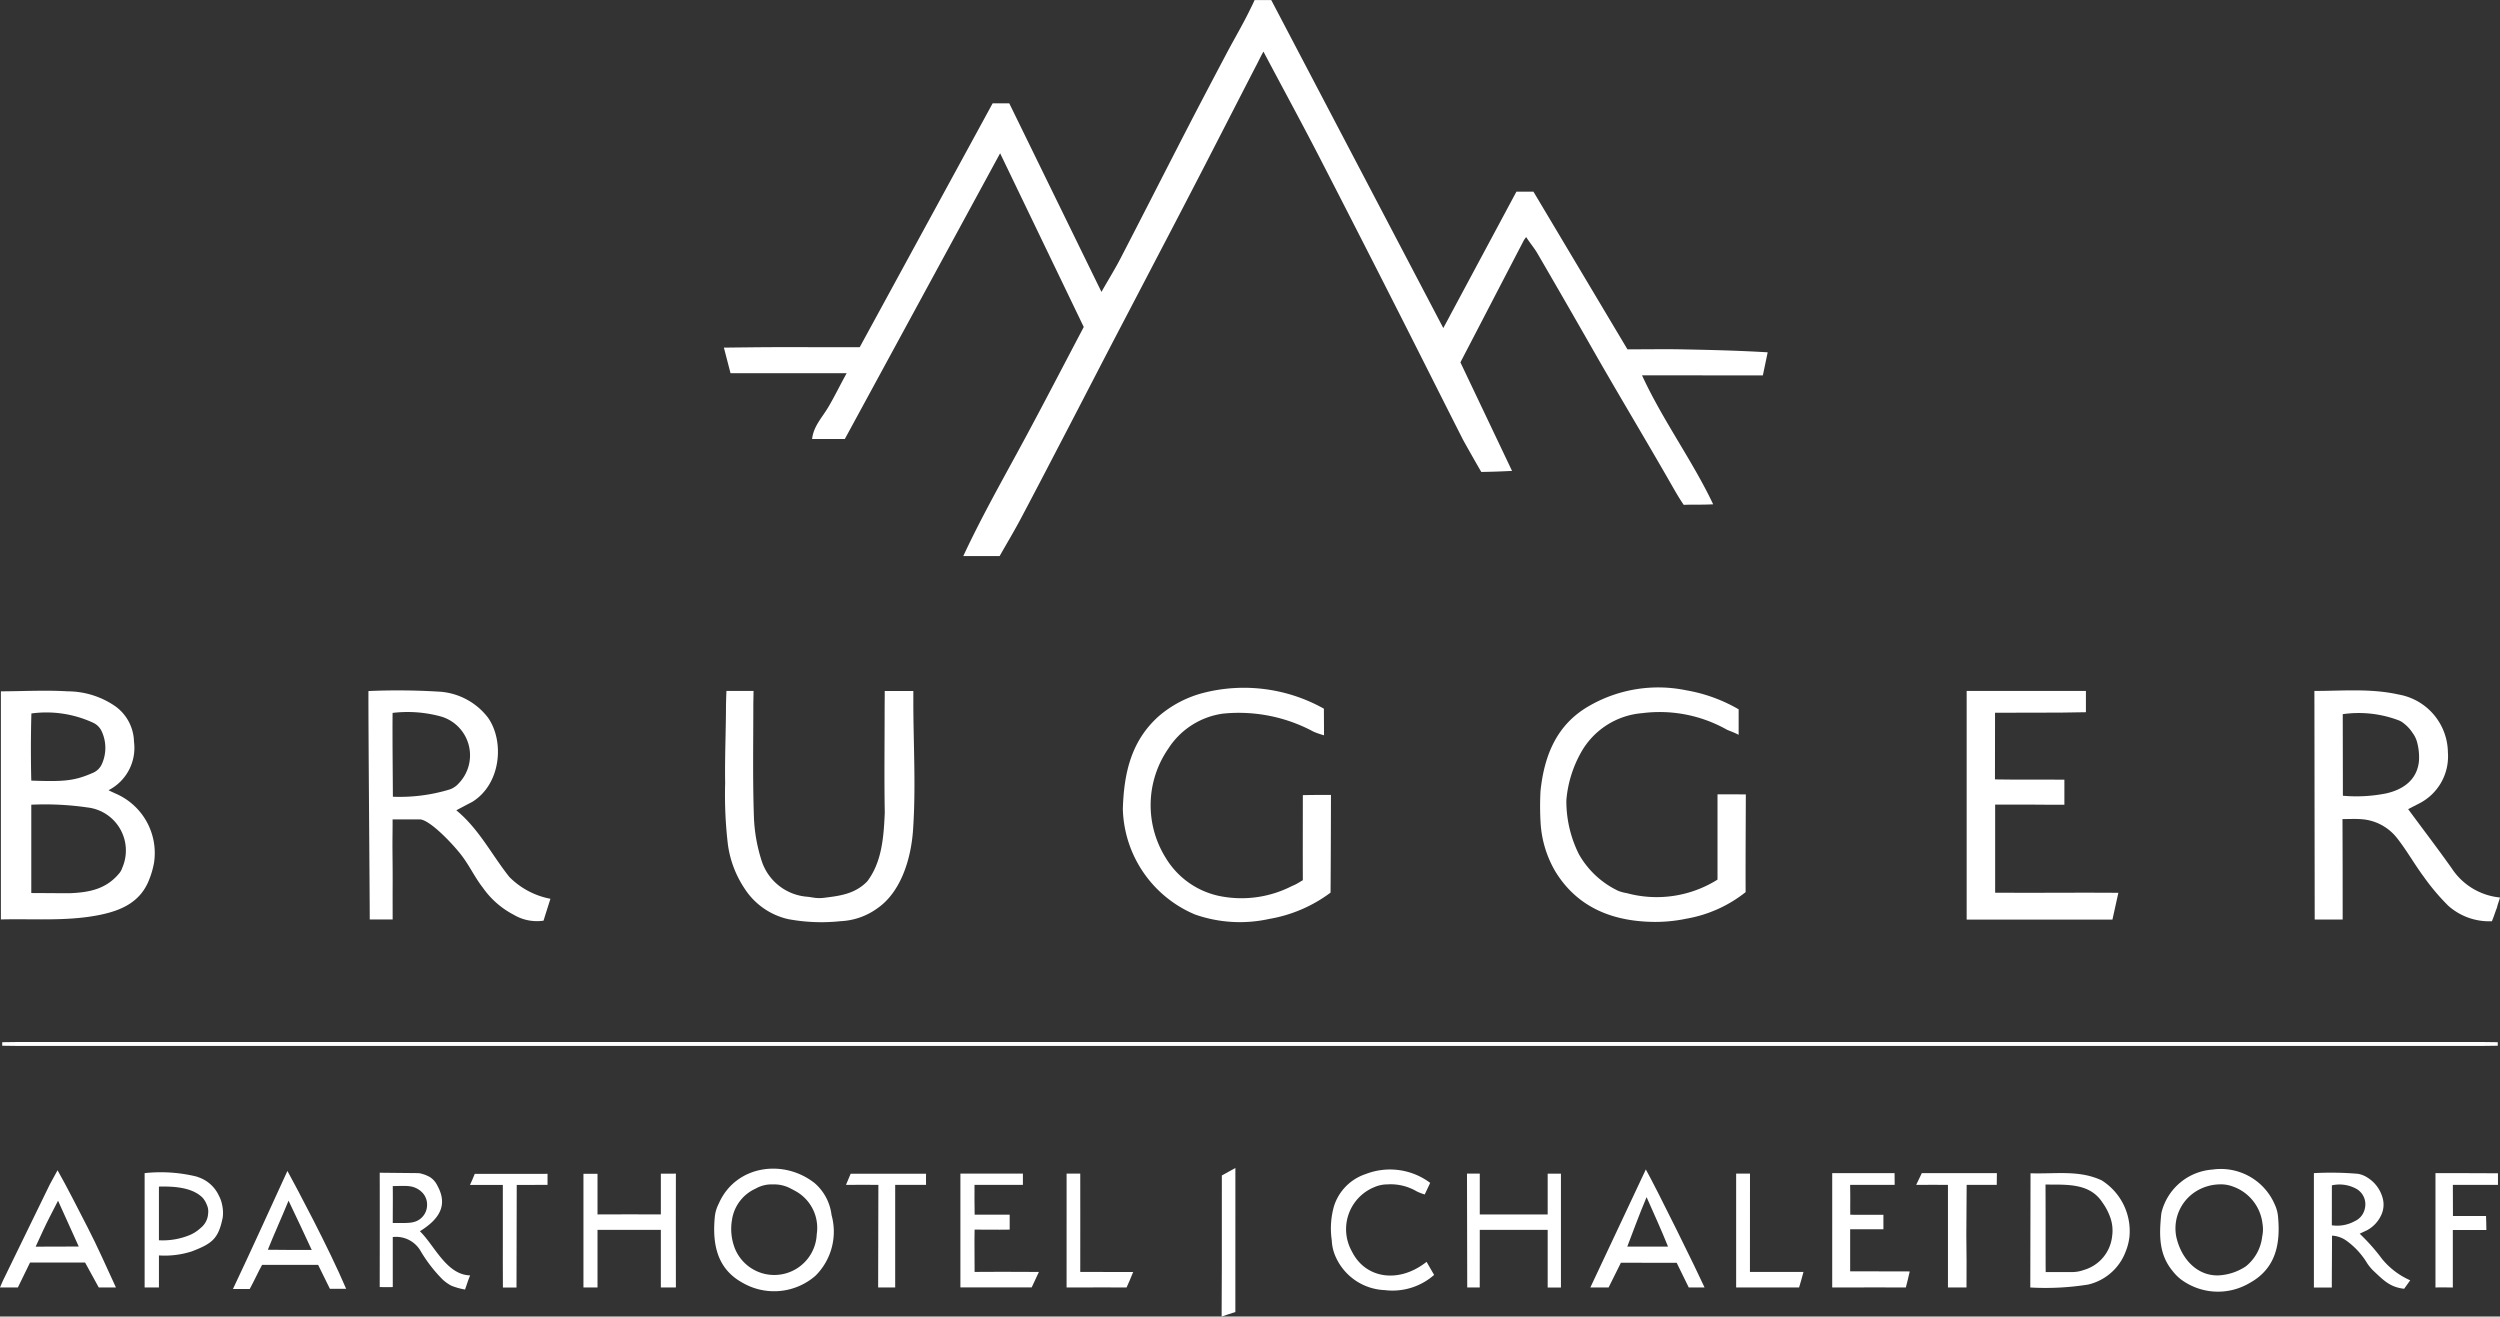 <svg xmlns="http://www.w3.org/2000/svg" width="240" height="126.39" viewBox="0 0 240 126.39">
  <rect x="0" y="0" width="240" height="126.39" fill="#333333" stroke="none"/>
  <g id="LOGO" transform="translate(-210.378 -222)">
    <path id="Pfad_254" data-name="Pfad 254" d="M490.672,240.4h1.634l9.025,15.137c1.779,0,3.687-.029,5.2,0,2.744.054,5.386.115,8.262.285l-.463,2.217c-3.748,0-7.659-.007-11.6-.007,1.941,4.241,4.884,8.256,6.83,12.381-1.239.065-1.851.008-2.824.054-.465-.663-.911-1.468-1.35-2.231-2.4-4.188-4.933-8.392-7.326-12.586q-2.671-4.682-5.382-9.342c-.279-.483-.691-.96-1.069-1.548a2.226,2.226,0,0,0-.325.506c-2.005,3.846-4,7.7-5.989,11.52q2.461,5.169,4.957,10.421c-1.147.056-1.921.085-2.953.1-.637-1.1-1.194-2.082-1.749-3.083-1.889-3.721-3.763-7.466-5.649-11.188q-4.048-7.993-8.148-15.958c-1.7-3.3-3.557-6.7-5.364-10.123-.236.4-.388.739-.55,1.053-1.759,3.4-3.5,6.813-5.256,10.215q-2.209,4.278-4.443,8.542-2.069,3.969-4.146,7.935c-1.429,2.747-2.847,5.5-4.277,8.246-1.534,2.948-3.063,5.9-4.619,8.834-.63,1.189-1.324,2.344-2.035,3.6h-3.49c1.778-3.818,3.82-7.4,5.774-11.02s3.831-7.253,5.79-10.968l-8.029-16.678L426.2,264.143h-3.142c.137-1.23.957-2.049,1.557-3.063s1.1-2.056,1.759-3.25H415.227l-.638-2.458c1.621-.016,3.017-.036,4.413-.043,1.418-.007,2.835,0,4.253,0h4.375l12.757-23.406h1.6l8.848,18.1c.713-1.249,1.322-2.233,1.852-3.258,2.149-4.153,4.266-8.321,6.409-12.476,1.239-2.4,2.5-4.791,3.762-7.18.735-1.392,1.542-2.748,2.23-4.163.171-.352.314-.626.447-.941h1.6l16.517,31.488c.228-.424.454-.831.667-1.244" transform="translate(-134.718)" fill="#fff"/>
    <path id="Pfad_255" data-name="Pfad 255" d="M210.631,416.916c2.1-.007,4.323-.128,6.41,0a8.089,8.089,0,0,1,4.573,1.432,4.307,4.307,0,0,1,1.794,3.4,4.565,4.565,0,0,1-2.443,4.661c.3.16.425.2.624.3a6.211,6.211,0,0,1,3.742,6.671,8.343,8.343,0,0,1-.461,1.6c-.818,2.131-2.606,2.949-4.663,3.381-3.131.657-6.425.369-9.576.455Zm2.918,10.884v8.479c1.169,0,2.527.024,3.765.014,1.968-.08,3.5-.47,4.694-1.926a1.486,1.486,0,0,0,.253-.45q.016-.046.035-.091a4.157,4.157,0,0,0-3.335-5.76A28.445,28.445,0,0,0,213.549,427.8Zm6.793-3.944a3.768,3.768,0,0,0-.064-3.163,1.675,1.675,0,0,0-.761-.748,10.7,10.7,0,0,0-5.958-.905c-.061,2.175-.061,4.416-.01,6.446,3.212.118,4.157.02,5.915-.744A1.644,1.644,0,0,0,220.342,423.855Z" transform="translate(-0.167 -128.548)" fill="#fff"/>
    <path id="Pfad_256" data-name="Pfad 256" d="M880.773,437.692c-.146.362-.244.728-.458,1.231a5.9,5.9,0,0,1-4.177-1.478,20.935,20.935,0,0,1-2.389-2.829c-.9-1.212-1.639-2.547-2.579-3.725a4.757,4.757,0,0,0-3.492-1.771c-.5-.035-1.011-.005-1.706-.005.017,3.756.017,5.657.017,9.641h-2.684l-.029-21.942c2.8,0,5.392-.255,8.086.343a5.715,5.715,0,0,1,4.731,5.562,5.071,5.071,0,0,1-2.727,4.883c-.4.206-.8.409-1.091.558,1.4,1.9,2.828,3.767,4.186,5.684a6.258,6.258,0,0,0,4.633,2.8c-.1.384-.2.574-.267.873A1.129,1.129,0,0,1,880.773,437.692Zm-14.762-10.816a14.625,14.625,0,0,0,4.161-.227c1.6-.363,2.94-1.264,3.139-3.065a5.5,5.5,0,0,0-.2-1.933,2.647,2.647,0,0,0-.417-.819,3.625,3.625,0,0,0-.817-.889,1.867,1.867,0,0,0-.448-.283,10.81,10.81,0,0,0-5.431-.616Z" transform="translate(-430.716 -128.484)" fill="#fff"/>
    <path id="Pfad_257" data-name="Pfad 257" d="M450.573,516.3c-.567.007-1.133.021-1.7.021H212.7c-.567,0-1.133-.014-1.7-.021v-.34c.567-.007,1.133-.021,1.7-.021q118.087,0,236.173,0c.567,0,1.133.014,1.7.021Z" transform="translate(-0.41 -193.909)" fill="#fff"/>
    <path id="Pfad_258" data-name="Pfad 258" d="M210.687,562.673c1.5-3.091,2.963-6.1,4.464-9.163.308-.554.256-.48.751-1.379,1,1.769,1.942,3.662,2.885,5.483.93,1.794,1.806,3.8,2.721,5.771H219.86l-1.314-2.394h-5.285c-.376.777-.78,1.593-1.168,2.394h-1.715C210.464,563.138,210.609,562.875,210.687,562.673Zm3.118-3.206c1.361,0,2.88-.018,4.133-.012l-1.988-4.4c-.559,1.1-1.032,1.98-1.446,2.882C214.3,558.385,214.091,558.847,213.8,559.468Z" transform="translate(0 -217.787)" fill="#fff"/>
    <path id="Pfad_259" data-name="Pfad 259" d="M903.431,554.071H899.1c0,1.025.009,2,.009,2.986h3.176c.009.365.033.811.033,1.345l-3.221,0v5.521c-.549,0-1.282-.032-1.666,0,0-.709,0-7.994,0-10.979,1.014,0,1.927,0,2.923,0,1.03.006,2.058,0,3.076.012Z" transform="translate(-453.248 -218.322)" fill="#fff"/>
    <path id="Pfad_260" data-name="Pfad 260" d="M546.439,418.038c0,.813.012,1.691.012,2.556a9.172,9.172,0,0,1-.991-.341,15.123,15.123,0,0,0-8.727-1.739,7.451,7.451,0,0,0-5.241,3.374,9.54,9.54,0,0,0-.227,10.487,7.9,7.9,0,0,0,5.071,3.63,10.606,10.606,0,0,0,6.934-.89c.149-.079.311-.133.46-.213.2-.1.386-.223.687-.4-.01-2.726,0-5.416,0-8.166,1.144-.02,1.89-.02,2.7-.02,0,1.315-.017,6.813-.039,9.38a13.652,13.652,0,0,1-5.885,2.525,13.036,13.036,0,0,1-7.118-.422,11.308,11.308,0,0,1-6.937-10.126c.1-3.386.769-6.551,3.488-8.949a10.668,10.668,0,0,1,4.287-2.214A15.7,15.7,0,0,1,546.439,418.038Z" transform="translate(-208.967 -128.004)" fill="#fff"/>
    <path id="Pfad_261" data-name="Pfad 261" d="M663.9,418.07c0,.746,0,1.563,0,2.447-.434-.225-.771-.337-1.117-.486a13.145,13.145,0,0,0-8.136-1.594,7.419,7.419,0,0,0-5.876,3.769,11.273,11.273,0,0,0-1.393,4.392,3.545,3.545,0,0,0-.017.457,11.411,11.411,0,0,0,1.209,4.935,8.546,8.546,0,0,0,3.77,3.506,3.8,3.8,0,0,0,.8.215,10.98,10.98,0,0,0,8.731-1.293v-8.187c1.112,0,1.91,0,2.718.009,0,1.2-.033,5.894-.019,9.379a12.55,12.55,0,0,1-5.689,2.55,14.534,14.534,0,0,1-3.513.3c-3.829-.129-7.065-1.52-9.094-4.882a10.41,10.41,0,0,1-1.386-4.6,27.306,27.306,0,0,1-.01-3.06c.362-3.5,1.6-6.459,4.731-8.217a13.273,13.273,0,0,1,9.246-1.469A15.1,15.1,0,0,1,663.9,418.07Z" transform="translate(-286.612 -127.975)" fill="#fff"/>
    <path id="Pfad_262" data-name="Pfad 262" d="M314.314,416.821a65.385,65.385,0,0,1,6.689.053,6.387,6.387,0,0,1,4.791,2.506c1.592,2.269,1.255,6.378-1.525,8.089-.451.229-.9.47-1.52.8,2.188,1.8,3.4,4.28,5.093,6.4a7.513,7.513,0,0,0,3.942,2.095c-.257.819-.45,1.412-.661,2.1a4.336,4.336,0,0,1-2.853-.561,8.277,8.277,0,0,1-2.988-2.624c-.834-1.069-1.3-2.2-2.241-3.351-1.088-1.323-2.94-3.153-3.79-3.187-.678,0-1.707,0-2.619,0,.005,1.132-.019,1.909-.011,2.979s.022,2.129.016,3.221c-.006,1.031,0,2.36,0,3.408h-2.2C314.447,437.43,314.294,419.823,314.314,416.821Zm7.767,9.457a1.731,1.731,0,0,0,.482-.234,1.62,1.62,0,0,0,.365-.306,3.884,3.884,0,0,0-1.553-6.444,12.057,12.057,0,0,0-4.743-.374c-.027,2.178.027,7.012.027,8.048A16.5,16.5,0,0,0,322.082,426.278Z" transform="translate(-68.565 -128.481)" fill="#fff"/>
    <path id="Pfad_263" data-name="Pfad 263" d="M415.065,416.917h2.6c0,.467-.02.943-.02,1.368,0,3.571-.067,7.226.059,10.794a15.585,15.585,0,0,0,.741,4.149,5,5,0,0,0,4.413,3.448l.018,0,.6.09a3.407,3.407,0,0,0,.945.011c1.449-.185,2.95-.333,4.158-1.577,1.369-1.806,1.579-4.1,1.683-6.544,0-.068,0-.135,0-.2-.055-3.2-.012-6.393-.012-9.59,0-.562.011-1.264.011-1.947h2.745c0,.382,0,.85,0,1.225.01,4.024.251,7.979-.024,12.071-.206,3.065-1.282,6.068-3.394,7.543a6.486,6.486,0,0,1-3.569,1.261,17.334,17.334,0,0,1-5.044-.2,6.768,6.768,0,0,1-4.174-2.939,10.044,10.044,0,0,1-1.594-4.2,40.51,40.51,0,0,1-.266-5.9c-.042-2.493.075-4.948.08-7.442C415.028,417.95,415.042,417.445,415.065,416.917Z" transform="translate(-134.948 -128.586)" fill="#fff"/>
    <path id="Pfad_264" data-name="Pfad 264" d="M767.9,419.009c0,2.218-.008,4.34-.008,6.4,1.6.032,2.274.017,3.353.016,1.049,0,2.136.008,3.312.008v2.407c-1.081.007-2.07-.005-3.189-.012s-2.308,0-3.458,0v8.457c3.841.034,7.831-.025,11.829.009-.164.772-.424,1.892-.569,2.571H765.175V416.917h11.449v2.042c-1.532.032-2.929.045-4.347.042S769.461,419.009,767.9,419.009Z" transform="translate(-365.998 -128.586)" fill="#fff"/>
    <path id="Pfad_265" data-name="Pfad 265" d="M411.909,556.323a3.434,3.434,0,0,1,.31-1.137c.039-.083.08-.171.12-.258,1.627-3.557,6.179-4.229,9.178-1.843a4.8,4.8,0,0,1,1.6,3.043,5.965,5.965,0,0,1-1.541,5.83,6.042,6.042,0,0,1-7.018.666C412.206,561.328,411.649,559.063,411.909,556.323Zm1.657.239a5.152,5.152,0,0,0,.289,2.821,4.081,4.081,0,0,0,7.841-1.406,4.033,4.033,0,0,0-2.035-4.143c-.187-.106-.379-.2-.567-.3a3.369,3.369,0,0,0-1.492-.344h-.162a3.078,3.078,0,0,0-1.618.409A3.907,3.907,0,0,0,413.566,556.562Z" transform="translate(-132.911 -217.488)" fill="#fff"/>
    <path id="Pfad_266" data-name="Pfad 266" d="M820.986,561.666c-1.359-1.619-1.3-3.469-1.139-5.271a3.147,3.147,0,0,1,.066-.446,5.445,5.445,0,0,1,4.868-4.051,5.635,5.635,0,0,1,5.993,3.369,3.408,3.408,0,0,1,.307,1.137c.251,2.637-.211,5.011-2.742,6.392a5.956,5.956,0,0,1-6.607-.377A4.511,4.511,0,0,1,820.986,561.666Zm4.493-8.348a4.487,4.487,0,0,0-2.118.579,4.192,4.192,0,0,0-2.044,4.469c.484,2.135,2.007,3.733,4.016,3.692a5.2,5.2,0,0,0,2.653-.866,4.261,4.261,0,0,0,1.576-2.866,3.227,3.227,0,0,0,.029-1.232,4.3,4.3,0,0,0-2.87-3.578,3.25,3.25,0,0,0-1.15-.2Z" transform="translate(-402.013 -217.619)" fill="#fff"/>
    <path id="Pfad_267" data-name="Pfad 267" d="M792.292,560.442l-.028.071a5.076,5.076,0,0,1-3.576,3.116,25.8,25.8,0,0,1-5.561.283l.022-10.963c2.457.076,4.66-.332,6.827.677a5.755,5.755,0,0,1,2.672,5.395A5.441,5.441,0,0,1,792.292,560.442Zm-1.313-1.424a3.763,3.763,0,0,0-.175-1.831,5.686,5.686,0,0,0-.758-1.443c-1.229-1.886-3.458-1.693-5.458-1.714.018,3.02,0,7.253.018,8.4l2.489,0a3.2,3.2,0,0,0,1.168-.2A3.781,3.781,0,0,0,790.979,559.018Z" transform="translate(-377.841 -218.313)" fill="#fff"/>
    <path id="Pfad_268" data-name="Pfad 268" d="M872.377,563.149c-.163.235-.362.506-.579.814-1.355-.151-1.966-.8-2.973-1.747a4.524,4.524,0,0,1-.577-.7,7.291,7.291,0,0,0-1.953-2.14,2.608,2.608,0,0,0-1.424-.513c0,1.723-.02,3.609-.02,4.98h-1.719V552.861a30.617,30.617,0,0,1,4.236.066,2.453,2.453,0,0,1,.906.362,3.329,3.329,0,0,1,1.44,1.9l.006.019a2.369,2.369,0,0,1-.118,1.668l-.009.018a3.14,3.14,0,0,1-1.3,1.417l-.765.366a18.827,18.827,0,0,1,2.135,2.406A7.245,7.245,0,0,0,872.377,563.149Zm-7.524-5.279a3.51,3.51,0,0,0,2.193-.394,1.7,1.7,0,0,0,.979-1.221l.014-.069a1.706,1.706,0,0,0-.813-1.808,3.366,3.366,0,0,0-2.368-.345Z" transform="translate(-430.62 -218.241)" fill="#fff"/>
    <path id="Pfad_269" data-name="Pfad 269" d="M376.32,553.1V557c1.179,0,2.088-.011,3.054-.009s1.96.008,3.027.008v-3.911c.62-.006,1.032-.006,1.443-.006,0,.886-.013,8.164,0,10.931H382.4v-5.532H376.32v5.532h-1.35c0-3.553,0-7.3,0-10.911Z" transform="translate(-108.581 -218.414)" fill="#fff"/>
    <path id="Pfad_270" data-name="Pfad 270" d="M321.025,552.878l.051,0a1.547,1.547,0,0,1,.537.089,2.469,2.469,0,0,1,.449.167,1.747,1.747,0,0,1,.484.3,2.1,2.1,0,0,1,.5.677c1.048,1.925.078,3.245-1.693,4.349,1.4,1.354,2.548,4.186,4.821,4.237-.275.681-.2.546-.489,1.359a6.612,6.612,0,0,1-1.3-.362,3.989,3.989,0,0,1-.816-.568,13.714,13.714,0,0,1-2.194-2.846,2.724,2.724,0,0,0-2.627-1.265v4.806c-.315.005-.949,0-1.254,0,0-.485.015-8.04,0-10.979m3.91,1.734c-.745-.55-1.247-.475-2.657-.452.017,1.226,0,2.244,0,3.543,1.37,0,1.993.061,2.579-.349a1.693,1.693,0,0,0,.716-1.389v-.021A1.647,1.647,0,0,0,321.4,554.583Z" transform="translate(-70.664 -218.26)" fill="#fff"/>
    <path id="Pfad_271" data-name="Pfad 271" d="M281.322,552.324c.863,1.58,3.96,7.37,5.636,11.313H285.4c-.368-.77-.741-1.481-1.129-2.294-1.673,0-3.508,0-5.38,0-.368.654-.74,1.5-1.188,2.314-.49,0-.9,0-1.61,0C277.927,559.787,279.583,556.115,281.322,552.324Zm.109,2.853c-.709,1.734-1.371,3.164-1.989,4.713,1.385.017,2.644.021,4.213.021C282.991,558.447,282.219,556.843,281.431,555.177Z" transform="translate(-43.352 -217.914)" fill="#fff"/>
    <path id="Pfad_272" data-name="Pfad 272" d="M664.345,551.908c1,1.777,4.938,9.768,5.639,11.33-.323,0-.563,0-.818,0-.3,0-.475,0-.7,0-.348-.744-.789-1.577-1.158-2.366-1.826,0-3.493-.01-5.355-.01-.334.7-.786,1.552-1.183,2.376h-1.752C660.767,559.481,662.56,555.745,664.345,551.908Zm.072,2.657c-.793,1.886-1.231,3.142-1.853,4.747h3.912C665.729,557.462,665.2,556.351,664.418,554.565Z" transform="translate(-295.967 -217.64)" fill="#fff"/>
    <path id="Pfad_273" data-name="Pfad 273" d="M625.433,564.013h-1.2c0-1.329-.02-8.909-.023-10.931h1.227V557h3.307c1.022,0,2.081,0,3.212,0v-3.917h1.273c.009,3.571,0,7.332,0,10.931h-1.273v-5.532h-6.519Z" transform="translate(-273.001 -218.414)" fill="#fff"/>
    <path id="Pfad_274" data-name="Pfad 274" d="M727.252,552.942h5.986c.009.323.009.749.009,1.129h-4.275c-.006.61.026.865.013,1.368-.011.444,0,.875,0,1.5,1.149,0,2.07.005,3.181.005v1.389h-3.192v4.034c1.827,0,3.836.013,5.72.013-.1.493-.3,1.232-.375,1.54-.9,0-4.1-.016-7.068,0Z" transform="translate(-340.981 -218.322)" fill="#fff"/>
    <path id="Pfad_275" data-name="Pfad 275" d="M594.846,554.311a4.644,4.644,0,0,1-.777-.3,4.929,4.929,0,0,0-2.786-.667,3.223,3.223,0,0,0-1.291.271,4.361,4.361,0,0,0-2.138,6.166c1.275,2.585,4.464,3.135,7.169,1l.724,1.256A6.053,6.053,0,0,1,591,563.494a5.389,5.389,0,0,1-4.711-3.212,4.252,4.252,0,0,1-.368-1.577,7.83,7.83,0,0,1,.209-3.252,4.752,4.752,0,0,1,3.049-3.1,6.436,6.436,0,0,1,6.191.847" transform="translate(-247.694 -217.644)" fill="#fff"/>
    <path id="Pfad_276" data-name="Pfad 276" d="M258.307,554.972a3.067,3.067,0,0,1,.321.923,3.519,3.519,0,0,1,.051,1.169c-.414,2.057-1.016,2.508-2.965,3.258a8.478,8.478,0,0,1-3.16.389v3.077h-1.374V552.81a14.489,14.489,0,0,1,4.922.314,1.763,1.763,0,0,1,.245.082A3.347,3.347,0,0,1,258.307,554.972Zm-1.554.207c-1-1.008-2.746-1.11-4.2-1.076v5.154a6.824,6.824,0,0,0,2.929-.49l.055-.023a3.4,3.4,0,0,0,.895-.56l.173-.15a1.886,1.886,0,0,0,.672-1.371h0a1.468,1.468,0,0,0-.122-.8A2.3,2.3,0,0,0,256.753,555.179Z" transform="translate(-26.918 -218.19)" fill="#fff"/>
    <path id="Pfad_277" data-name="Pfad 277" d="M488.847,562.52l-.694,1.486h-6.842c0-3.612,0-7.305,0-10.924h6v1.081h-4.646c0,1.02-.012,1.811.013,2.861l3.363,0v1.433c-1.415.025-2.151-.011-3.368,0-.03,1.244.007,2.788,0,4.062,1.163,0,1.981-.018,2.969-.011S487.64,562.52,488.847,562.52Z" transform="translate(-178.734 -218.414)" fill="#fff"/>
    <path id="Pfad_278" data-name="Pfad 278" d="M755.765,563.92h-1.781c0-3.224,0-6.606,0-9.85-.972-.014-1.817,0-3.05,0,.162-.352.4-.818.54-1.129h7.207c0,.326-.012.76-.012,1.129H755.78c-.006,1.8-.015,3.2-.031,4.848C755.766,560.554,755.787,562.206,755.765,563.92Z" transform="translate(-356.603 -218.322)" fill="#fff"/>
    <path id="Pfad_279" data-name="Pfad 279" d="M453.756,554.183c0,3.444,0,6.615,0,9.85H452.12c0-3.22.023-6.705.023-9.85-.864-.019-1.865,0-3.111,0l.451-1.07h7.236c0,.27-.015.644,0,1.07Z" transform="translate(-157.44 -218.435)" fill="#fff"/>
    <path id="Pfad_280" data-name="Pfad 280" d="M700.148,564.013c0-3.594,0-7.327,0-10.931h1.329c0,3.18-.005,6.236-.005,9.436h5.14c-.156.618-.336,1.2-.424,1.495Z" transform="translate(-323.1 -218.414)" fill="#fff"/>
    <path id="Pfad_281" data-name="Pfad 281" d="M511.268,553.079c.293,0,.486,0,.649,0s.329,0,.661,0c.021,3.1-.012,6.256,0,9.437,1.577,0,3.537.009,5.081.009-.242.591-.466,1.133-.635,1.485-.754,0-3.077-.019-5.758,0C511.268,562.908,511.266,555.6,511.268,553.079Z" transform="translate(-198.496 -218.411)" fill="#fff"/>
    <path id="Pfad_282" data-name="Pfad 282" d="M350.408,553.14V554.2c-1.021.005-1.909.005-2.957.006,0,3.247-.022,6.6-.022,9.849-.494.009-.673-.01-.955,0-.251.011-.34-.013-.35,0-.024-3.154.012-6.559-.007-9.85h-3.153c.137-.292.355-.791.457-1.061Z" transform="translate(-87.467 -218.452)" fill="#fff"/>
    <path id="Pfad_283" data-name="Pfad 283" d="M556.32,565.317c-.37.1-.956.324-1.318.435.015-.472.03-8.185.021-13.546.334-.172.892-.505,1.3-.719C556.33,552.828,556.317,561.829,556.32,565.317Z" transform="translate(-227.348 -217.362)" fill="#fff"/>
  </g>
</svg>
